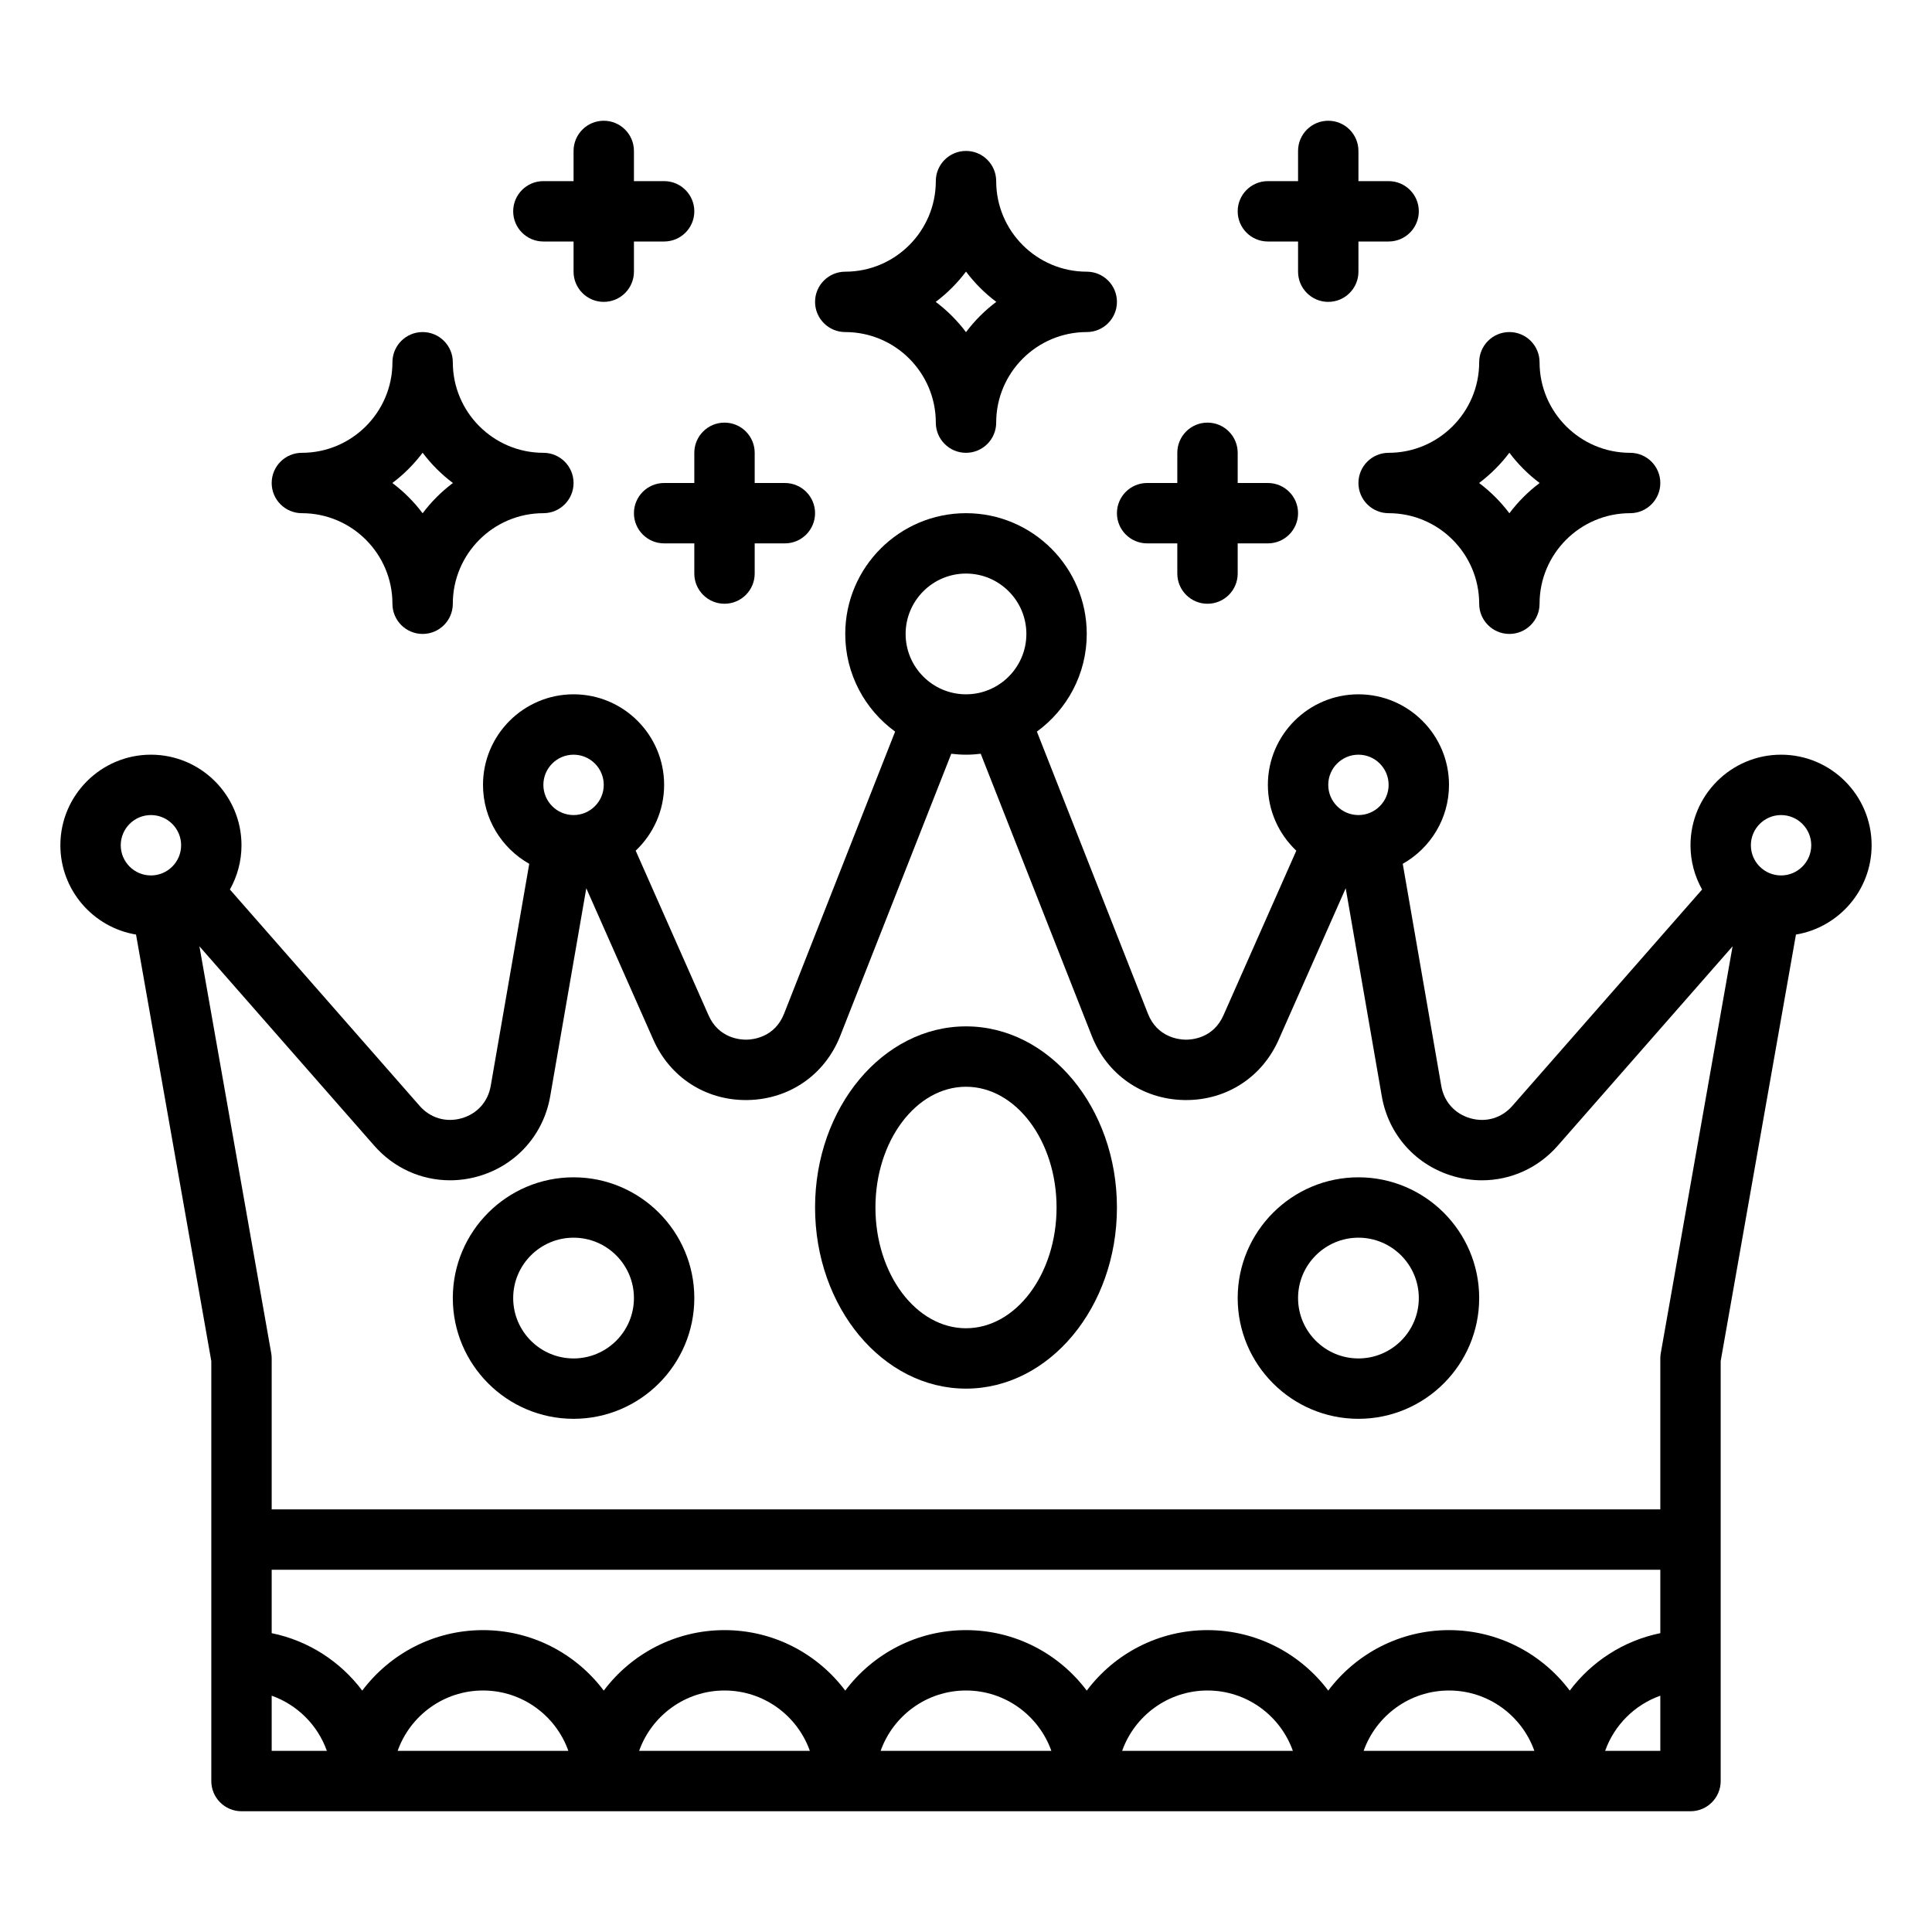 <svg id="outline" height="512" viewBox="0 0 512 512" width="512" xmlns="http://www.w3.org/2000/svg"><g><path d="m496 224c0-13.234-10.766-24-24-24s-24 10.766-24 24c0 4.259 1.12 8.259 3.073 11.73l-50.289 57.347c-2.821 3.218-6.965 4.448-11.085 3.287-4.121-1.159-7.017-4.369-7.747-8.591l-10.209-58.854c7.308-4.118 12.257-11.949 12.257-20.919 0-13.234-10.766-24-24-24s-24 10.766-24 24c0 6.865 2.902 13.061 7.538 17.44l-19.313 43.633c-2.709 6.124-8.439 6.487-10.138 6.45-1.695-.035-7.416-.635-9.872-6.873l-29.428-74.768c7.999-5.822 13.213-15.252 13.213-25.882 0-17.645-14.355-32-32-32s-32 14.355-32 32c0 10.63 5.214 20.06 13.214 25.882l-29.428 74.767c-2.456 6.239-8.177 6.838-9.872 6.874-1.694.039-7.429-.326-10.139-6.451l-19.313-43.633c4.636-4.378 7.538-10.574 7.538-17.439 0-13.234-10.766-24-24-24s-24 10.766-24 24c0 8.97 4.949 16.801 12.257 20.919l-10.21 58.857c-.73 4.218-3.625 7.428-7.747 8.587-4.122 1.158-8.264-.069-11.086-3.288l-50.287-57.345c1.953-3.471 3.073-7.471 3.073-11.73 0-13.234-10.766-24-24-24s-24 10.766-24 24c0 11.889 8.691 21.781 20.052 23.67l19.948 113.031v111.299c0 4.418 3.582 8 8 8h384c4.418 0 8-3.582 8-8v-111.299l19.948-113.031c11.361-1.889 20.052-11.781 20.052-23.67zm-136-24c4.411 0 8 3.589 8 8s-3.589 8-8 8-8-3.589-8-8 3.589-8 8-8zm-104-48c8.822 0 16 7.178 16 16s-7.178 16-16 16-16-7.178-16-16 7.178-16 16-16zm-104 48c4.411 0 8 3.589 8 8s-3.589 8-8 8-8-3.589-8-8 3.589-8 8-8zm-120 24c0-4.411 3.589-8 8-8s8 3.589 8 8-3.589 8-8 8-8-3.589-8-8zm408 208.805c-9.753 1.988-18.227 7.536-24 15.223-7.304-9.725-18.929-16.028-32-16.028s-24.696 6.303-32 16.028c-7.304-9.725-18.929-16.028-32-16.028s-24.696 6.303-32 16.028c-7.304-9.725-18.929-16.028-32-16.028s-24.696 6.303-32 16.028c-7.304-9.725-18.929-16.028-32-16.028s-24.696 6.303-32 16.028c-7.304-9.725-18.929-16.028-32-16.028s-24.696 6.303-32 16.028c-5.773-7.687-14.247-13.235-24-15.223v-16.805h368zm-33.376 31.195h-45.248c3.302-9.311 12.195-16 22.624-16s19.321 6.689 22.624 16zm-64 0h-45.248c3.302-9.311 12.195-16 22.624-16s19.321 6.689 22.624 16zm-64 0h-45.248c3.303-9.311 12.195-16 22.624-16s19.321 6.689 22.624 16zm-64 0h-45.248c3.303-9.311 12.195-16 22.624-16s19.321 6.689 22.624 16zm-64 0h-45.248c3.303-9.311 12.195-16 22.624-16s19.321 6.689 22.624 16zm-78.624-14.624c6.807 2.414 12.21 7.817 14.624 14.624h-14.624zm353.376 14.624c2.414-6.807 7.817-12.21 14.624-14.624v14.624zm14.746-105.391c-.081.46-.122.925-.122 1.391v40h-368v-40c0-.466-.041-.931-.122-1.391l-19.029-107.824 46.335 52.838c5.204 5.937 12.486 9.167 20.075 9.167 2.445 0 4.924-.336 7.374-1.025 10.051-2.827 17.4-10.975 19.179-21.259l9.56-55.11 17.771 40.151c4.38 9.899 13.733 15.979 24.505 15.979.198 0 .398-.002.597-.006 11.027-.229 20.387-6.747 24.428-17.009l29.424-74.757c1.28.156 2.58.246 3.901.246 1.322 0 2.622-.09 3.902-.246l29.425 74.757c4.041 10.262 13.4 16.78 24.427 17.009.2.004.398.006.597.006 10.771 0 20.125-6.081 24.505-15.978l17.772-40.151 9.56 55.107c1.779 10.288 9.129 18.435 19.18 21.262 2.451.689 4.927 1.025 7.374 1.025 7.587 0 14.872-3.231 20.074-9.167l46.336-52.839zm31.878-126.609c-4.411 0-8-3.589-8-8s3.589-8 8-8 8 3.589 8 8-3.589 8-8 8z"/><path d="m256 272c-22.056 0-40 21.533-40 48s17.944 48 40 48 40-21.533 40-48-17.944-48-40-48zm0 80c-13.234 0-24-14.355-24-32s10.766-32 24-32 24 14.355 24 32-10.766 32-24 32z"/><path d="m360 312c-17.645 0-32 14.355-32 32s14.355 32 32 32 32-14.355 32-32-14.355-32-32-32zm0 48c-8.822 0-16-7.178-16-16s7.178-16 16-16 16 7.178 16 16-7.178 16-16 16z"/><path d="m152 312c-17.645 0-32 14.355-32 32s14.355 32 32 32 32-14.355 32-32-14.355-32-32-32zm0 48c-8.822 0-16-7.178-16-16s7.178-16 16-16 16 7.178 16 16-7.178 16-16 16z"/><path d="m80 136c13.233 0 24 10.767 24 24 0 4.418 3.582 8 8 8s8-3.582 8-8c0-13.233 10.767-24 24-24 4.418 0 8-3.582 8-8s-3.582-8-8-8c-13.233 0-24-10.767-24-24 0-4.418-3.582-8-8-8s-8 3.582-8 8c0 13.233-10.767 24-24 24-4.418 0-8 3.582-8 8s3.582 8 8 8zm32-16.025c2.282 3.039 4.986 5.743 8.025 8.025-3.039 2.282-5.743 4.986-8.025 8.025-2.282-3.039-4.986-5.743-8.025-8.025 3.039-2.282 5.743-4.986 8.025-8.025z"/><path d="m360 128c0 4.418 3.582 8 8 8 13.233 0 24 10.767 24 24 0 4.418 3.582 8 8 8s8-3.582 8-8c0-13.233 10.767-24 24-24 4.418 0 8-3.582 8-8s-3.582-8-8-8c-13.233 0-24-10.767-24-24 0-4.418-3.582-8-8-8s-8 3.582-8 8c0 13.233-10.767 24-24 24-4.418 0-8 3.582-8 8zm40-8.025c2.282 3.039 4.986 5.743 8.025 8.025-3.039 2.282-5.743 4.986-8.025 8.025-2.282-3.039-4.986-5.743-8.025-8.025 3.039-2.282 5.743-4.986 8.025-8.025z"/><path d="m224 88c13.233 0 24 10.767 24 24 0 4.418 3.582 8 8 8s8-3.582 8-8c0-13.233 10.767-24 24-24 4.418 0 8-3.582 8-8s-3.582-8-8-8c-13.233 0-24-10.767-24-24 0-4.418-3.582-8-8-8s-8 3.582-8 8c0 13.233-10.767 24-24 24-4.418 0-8 3.582-8 8s3.582 8 8 8zm32-16.025c2.282 3.039 4.986 5.743 8.025 8.025-3.039 2.282-5.743 4.986-8.025 8.025-2.282-3.039-4.986-5.743-8.025-8.025 3.039-2.282 5.743-4.986 8.025-8.025z"/><path d="m184 128h-8c-4.418 0-8 3.582-8 8s3.582 8 8 8h8v8c0 4.418 3.582 8 8 8s8-3.582 8-8v-8h8c4.418 0 8-3.582 8-8s-3.582-8-8-8h-8v-8c0-4.418-3.582-8-8-8s-8 3.582-8 8z"/><path d="m144 64h8v8c0 4.418 3.582 8 8 8s8-3.582 8-8v-8h8c4.418 0 8-3.582 8-8s-3.582-8-8-8h-8v-8c0-4.418-3.582-8-8-8s-8 3.582-8 8v8h-8c-4.418 0-8 3.582-8 8s3.582 8 8 8z"/><path d="m336 64h8v8c0 4.418 3.582 8 8 8s8-3.582 8-8v-8h8c4.418 0 8-3.582 8-8s-3.582-8-8-8h-8v-8c0-4.418-3.582-8-8-8s-8 3.582-8 8v8h-8c-4.418 0-8 3.582-8 8s3.582 8 8 8z"/><path d="m304 144h8v8c0 4.418 3.582 8 8 8s8-3.582 8-8v-8h8c4.418 0 8-3.582 8-8s-3.582-8-8-8h-8v-8c0-4.418-3.582-8-8-8s-8 3.582-8 8v8h-8c-4.418 0-8 3.582-8 8s3.582 8 8 8z"/></g></svg>